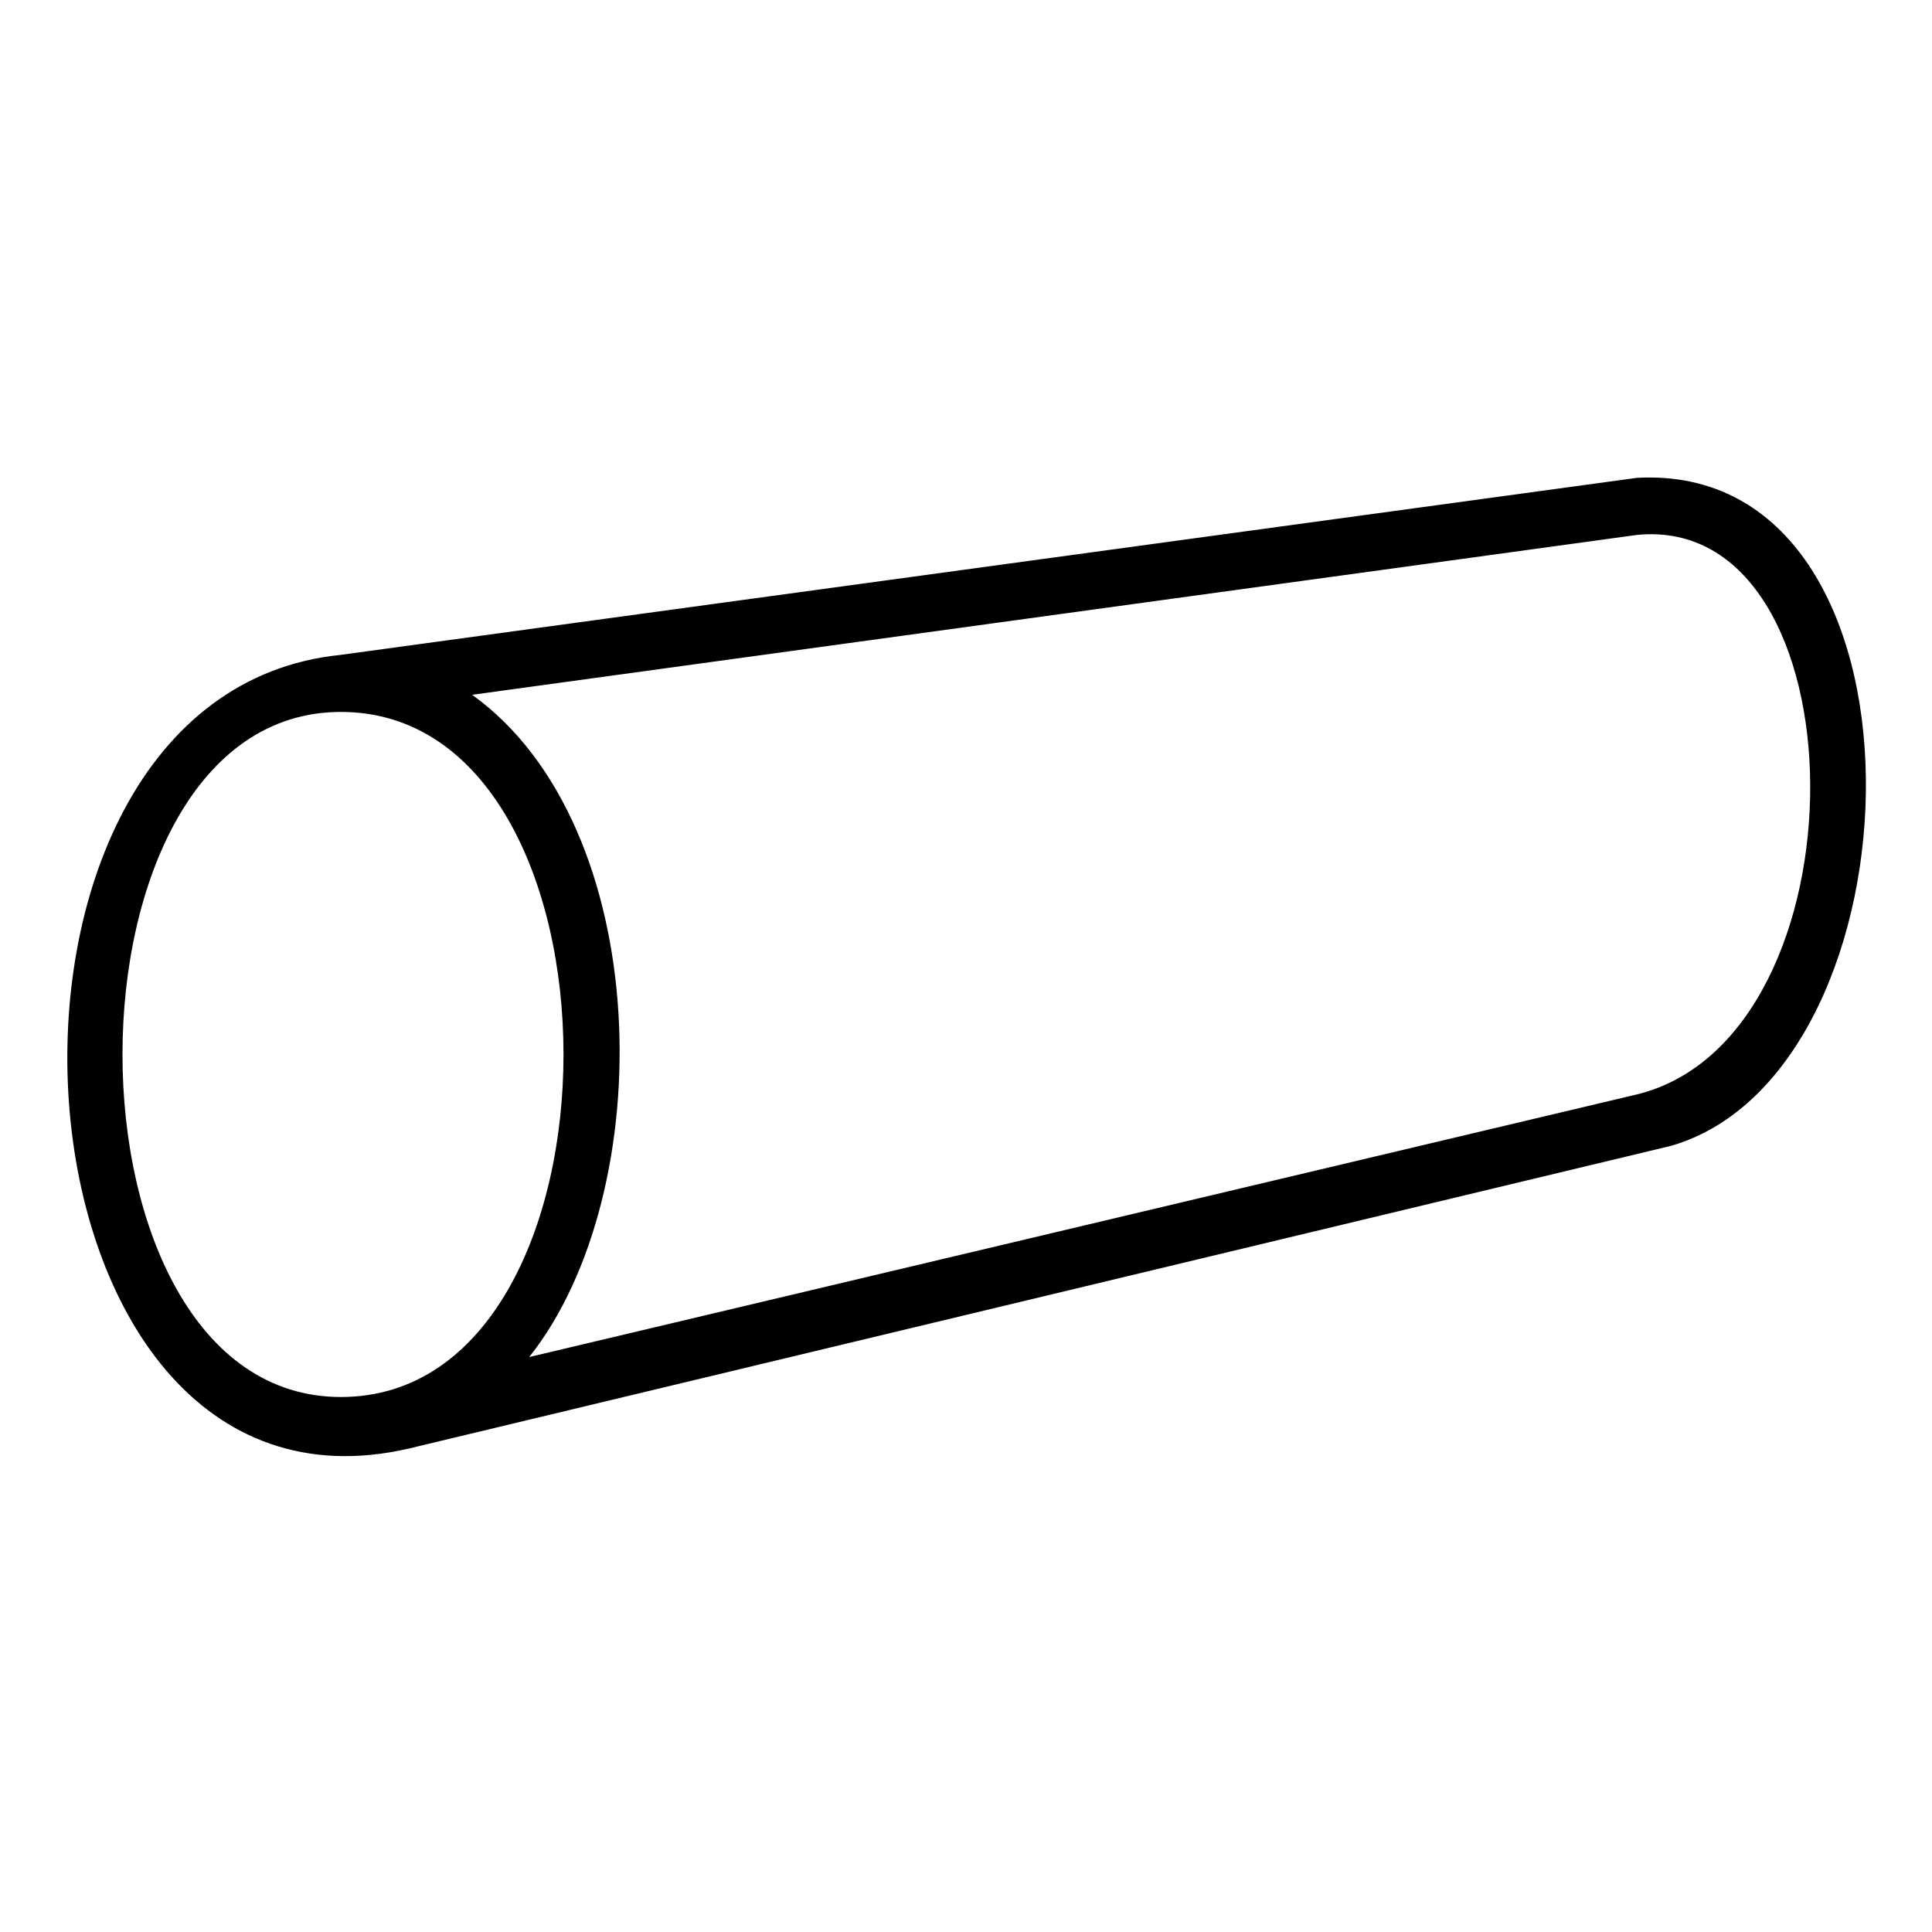 <?xml version="1.0" encoding="UTF-8"?>
<!-- Uploaded to: ICON Repo, www.svgrepo.com, Generator: ICON Repo Mixer Tools -->
<svg fill="#000000" width="800px" height="800px" version="1.1" viewBox="144 144 512 512" xmlns="http://www.w3.org/2000/svg">
 <path d="m234.33 332.67c-77.16 0-77.16 181.55 0 181.55 78.672 0 78.672-181.55 0-181.55zm49.926 170.96 293.51-69.594c62.031-15.129 60.52-154.32 0-148.27l-308.64 42.363c48.414 34.797 49.926 131.62 15.129 175.5zm-49.926-186.09 343.44-46.902c81.699-4.539 77.16 157.35 9.078 177.02l-334.36 80.188c-110.45 25.719-124.06-199.71-18.156-210.3z"/>
</svg>